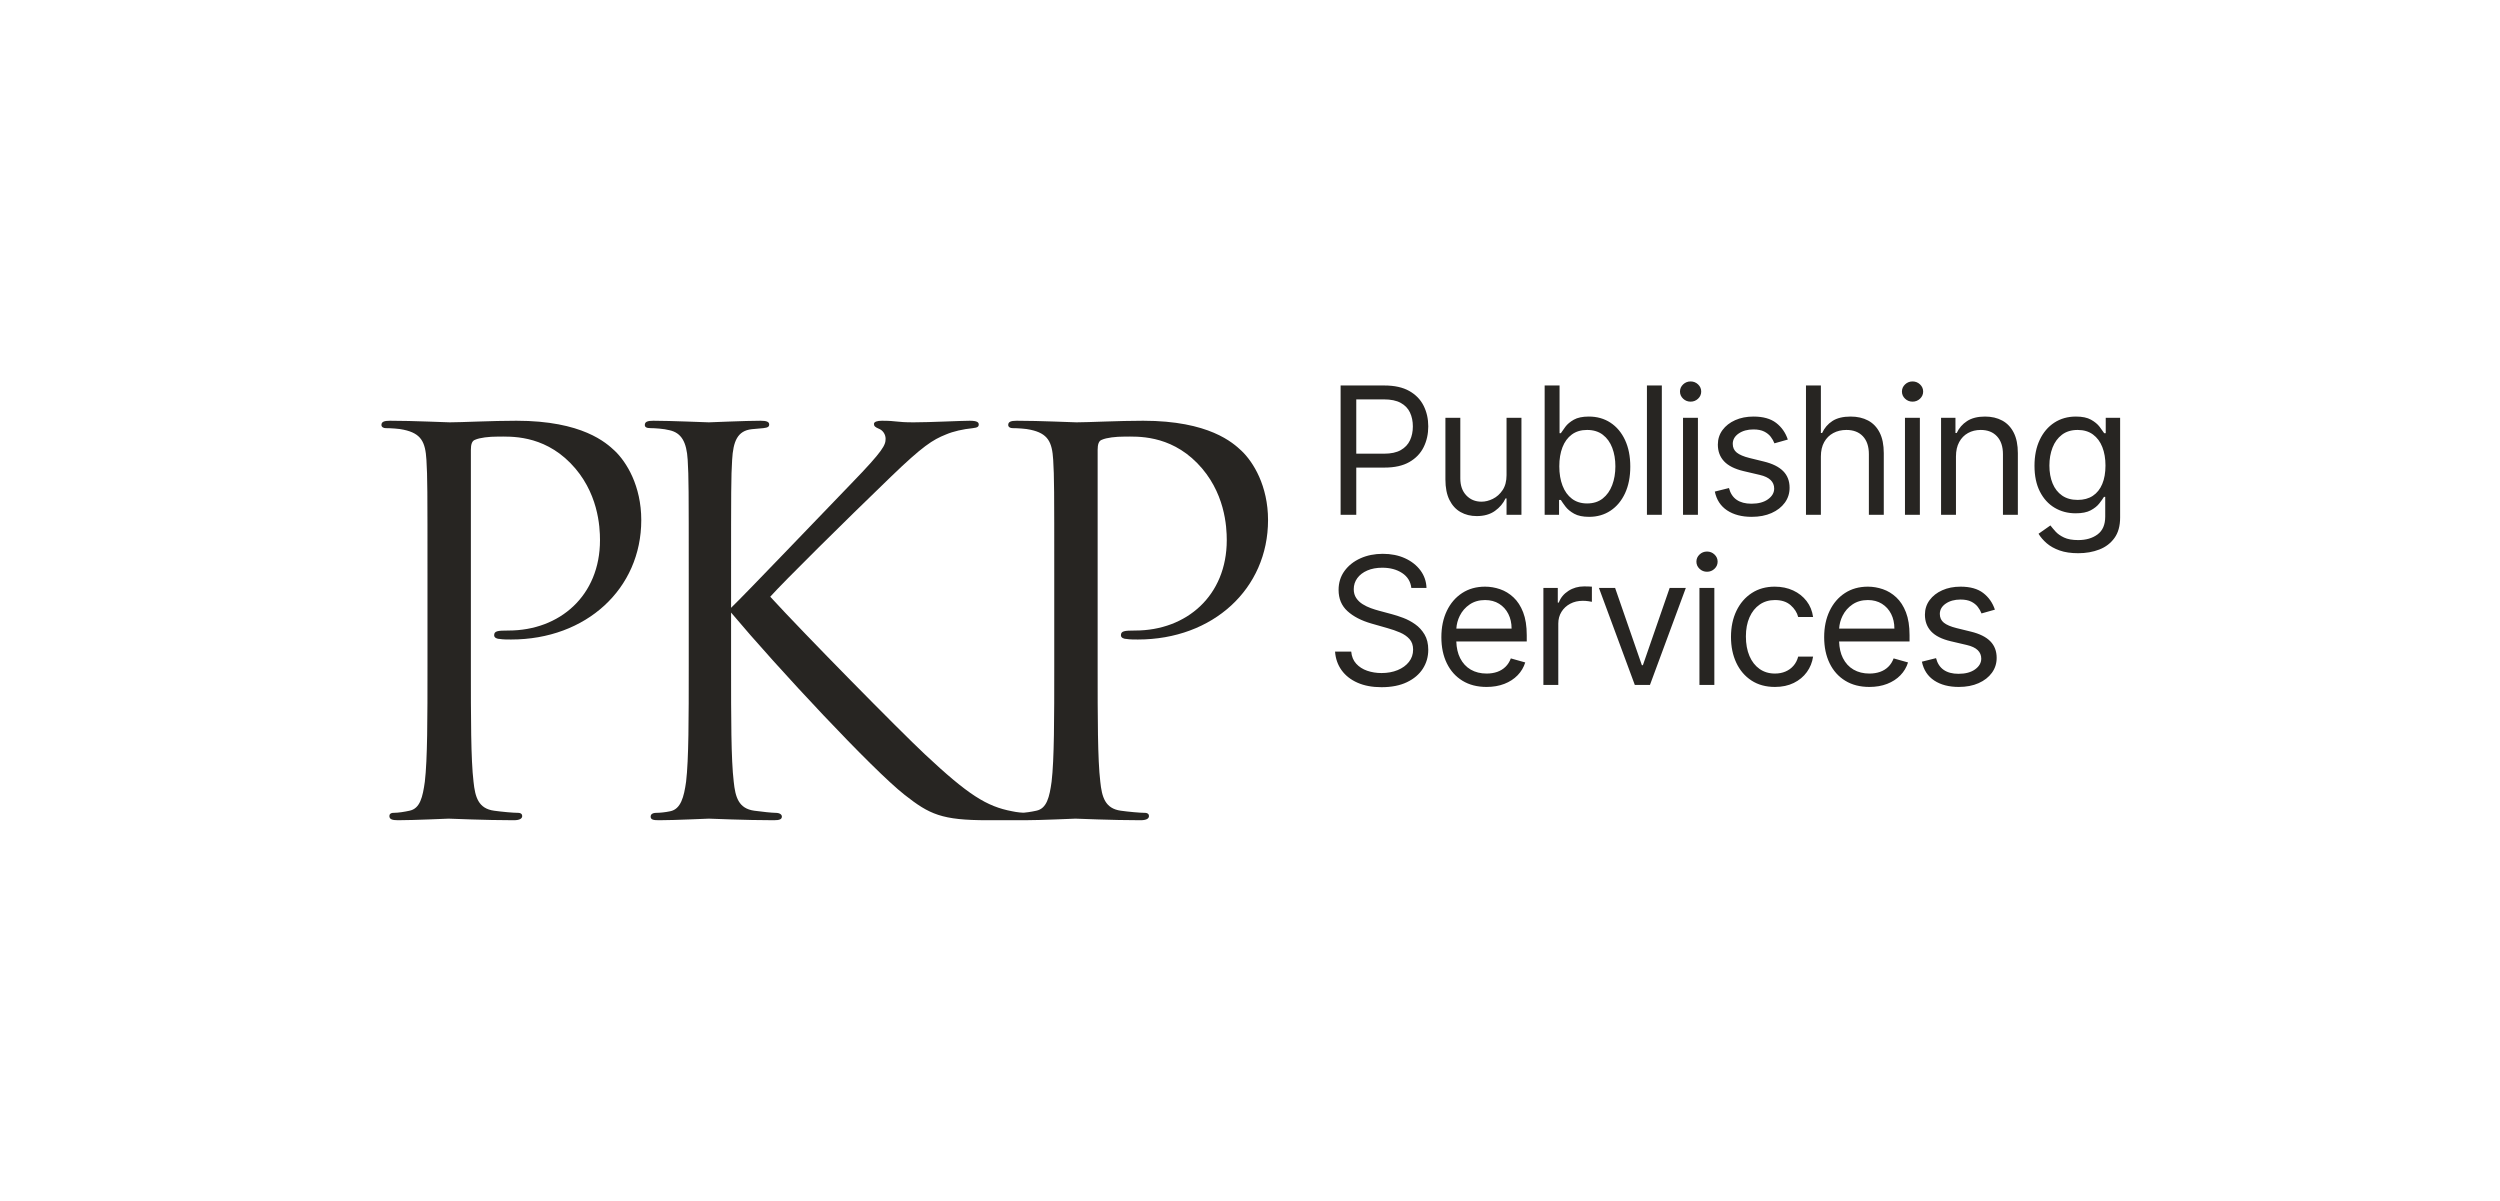 <svg width="970" height="466" viewBox="0 0 970 466" fill="none" xmlns="http://www.w3.org/2000/svg">
<path d="M526.233 176.031H537.014C539.71 176.031 541.874 175.566 543.507 174.635C545.141 173.703 546.329 172.442 547.073 170.849C547.816 169.256 548.188 167.455 548.188 165.446C548.188 163.437 547.816 161.64 547.073 160.055C546.329 158.471 545.133 157.225 543.483 156.319C541.833 155.412 539.644 154.959 536.916 154.959H526.233V176.031ZM526.233 181.422V199.75H520.156V149.568H537.112C541.049 149.568 544.271 150.275 546.779 151.688C549.286 153.101 551.144 155.008 552.353 157.409C553.562 159.81 554.166 162.489 554.166 165.446C554.166 168.403 553.566 171.09 552.365 173.507C551.165 175.925 549.315 177.849 546.815 179.278C544.316 180.707 541.114 181.422 537.21 181.422H526.233ZM584.538 184.362V162.114H590.32V199.75H584.538V193.379H584.146C583.264 195.29 581.891 196.912 580.029 198.243C578.167 199.574 575.815 200.24 572.972 200.24C570.62 200.24 568.529 199.721 566.7 198.684C564.87 197.647 563.433 196.079 562.387 193.98C561.342 191.88 560.819 189.23 560.819 186.028V162.114H566.602V185.636C566.602 188.381 567.373 190.57 568.917 192.203C570.461 193.837 572.433 194.653 574.835 194.653C576.272 194.653 577.738 194.286 579.233 193.551C580.728 192.816 581.985 191.689 583.006 190.169C584.027 188.65 584.538 186.715 584.538 184.362ZM599.325 199.75V149.568H605.108V168.092H605.598C606.023 167.439 606.615 166.602 607.375 165.581C608.134 164.56 609.229 163.645 610.658 162.836C612.087 162.028 614.027 161.624 616.477 161.624C619.646 161.624 622.44 162.416 624.857 164C627.275 165.585 629.162 167.831 630.518 170.739C631.873 173.646 632.551 177.077 632.551 181.03C632.551 185.016 631.873 188.466 630.518 191.382C629.162 194.298 627.283 196.552 624.882 198.145C622.481 199.738 619.712 200.534 616.575 200.534C614.158 200.534 612.222 200.13 610.768 199.321C609.314 198.513 608.196 197.59 607.411 196.552C606.627 195.515 606.023 194.653 605.598 193.967H604.912V199.75H599.325ZM605.01 180.932C605.01 183.774 605.427 186.278 606.26 188.442C607.093 190.606 608.31 192.297 609.911 193.514C611.512 194.731 613.472 195.339 615.791 195.339C618.209 195.339 620.23 194.698 621.856 193.416C623.481 192.134 624.706 190.402 625.531 188.221C626.356 186.041 626.769 183.611 626.769 180.932C626.769 178.285 626.364 175.896 625.556 173.765C624.747 171.633 623.53 169.942 621.905 168.693C620.279 167.443 618.242 166.818 615.791 166.818C613.439 166.818 611.463 167.41 609.862 168.595C608.261 169.779 607.052 171.429 606.235 173.544C605.418 175.66 605.01 178.122 605.01 180.932ZM644.791 149.568V199.75H639.008V149.568H644.791ZM653.012 199.75V162.114H658.794V199.75H653.012ZM655.952 155.841C654.825 155.841 653.857 155.457 653.048 154.689C652.24 153.922 651.836 152.999 651.836 151.92C651.836 150.842 652.24 149.919 653.048 149.152C653.857 148.384 654.825 148 655.952 148C657.079 148 658.047 148.384 658.856 149.152C659.664 149.919 660.069 150.842 660.069 151.92C660.069 152.999 659.664 153.922 658.856 154.689C658.047 155.457 657.079 155.841 655.952 155.841ZM693.674 170.543L688.48 172.013C688.153 171.147 687.675 170.302 687.046 169.477C686.418 168.652 685.564 167.97 684.486 167.431C683.408 166.892 682.027 166.622 680.345 166.622C678.042 166.622 676.126 167.149 674.599 168.203C673.072 169.256 672.308 170.592 672.308 172.209C672.308 173.646 672.831 174.782 673.876 175.615C674.922 176.448 676.555 177.142 678.777 177.697L684.363 179.07C687.728 179.886 690.236 181.132 691.886 182.806C693.536 184.481 694.361 186.633 694.361 189.263C694.361 191.419 693.744 193.347 692.511 195.045C691.277 196.744 689.558 198.084 687.353 199.064C685.147 200.044 682.583 200.534 679.659 200.534C675.82 200.534 672.643 199.701 670.127 198.035C667.612 196.369 666.019 193.935 665.349 190.733L670.838 189.361C671.361 191.386 672.353 192.906 673.815 193.918C675.277 194.931 677.192 195.438 679.561 195.438C682.256 195.438 684.4 194.862 685.993 193.71C687.585 192.558 688.382 191.174 688.382 189.557C688.382 188.25 687.924 187.151 687.01 186.261C686.095 185.371 684.69 184.705 682.795 184.264L676.522 182.794C673.076 181.977 670.548 180.707 668.939 178.984C667.33 177.26 666.525 175.1 666.525 172.503C666.525 170.379 667.126 168.501 668.326 166.867C669.527 165.234 671.169 163.951 673.251 163.02C675.334 162.089 677.699 161.624 680.345 161.624C684.069 161.624 686.997 162.44 689.129 164.074C691.261 165.707 692.776 167.864 693.674 170.543ZM706.502 177.109V199.75H700.719V149.568H706.502V167.994H706.992C707.874 166.05 709.201 164.503 710.974 163.351C712.746 162.199 715.111 161.624 718.067 161.624C720.632 161.624 722.878 162.134 724.806 163.155C726.733 164.176 728.232 165.736 729.302 167.835C730.372 169.934 730.907 172.601 730.907 175.835V199.75H725.124V176.227C725.124 173.238 724.352 170.922 722.809 169.281C721.265 167.639 719.129 166.818 716.401 166.818C714.506 166.818 712.811 167.218 711.317 168.019C709.822 168.819 708.646 169.987 707.788 171.523C706.931 173.058 706.502 174.92 706.502 177.109ZM739.128 199.75V162.114H744.91V199.75H739.128ZM742.068 155.841C740.941 155.841 739.973 155.457 739.164 154.689C738.356 153.922 737.952 152.999 737.952 151.92C737.952 150.842 738.356 149.919 739.164 149.152C739.973 148.384 740.941 148 742.068 148C743.195 148 744.163 148.384 744.972 149.152C745.78 149.919 746.185 150.842 746.185 151.92C746.185 152.999 745.78 153.922 744.972 154.689C744.163 155.457 743.195 155.841 742.068 155.841ZM758.914 177.109V199.75H753.131V162.114H758.718V167.994H759.208C760.09 166.083 761.43 164.544 763.227 163.376C765.023 162.208 767.343 161.624 770.185 161.624C772.734 161.624 774.963 162.142 776.875 163.18C778.786 164.217 780.272 165.785 781.334 167.884C782.396 169.983 782.927 172.634 782.927 175.835V199.75H777.144V176.227C777.144 173.271 776.376 170.963 774.841 169.305C773.305 167.647 771.198 166.818 768.519 166.818C766.673 166.818 765.027 167.218 763.582 168.019C762.136 168.819 760.997 169.987 760.164 171.523C759.331 173.058 758.914 174.92 758.914 177.109ZM806.34 214.648C803.546 214.648 801.145 214.292 799.136 213.582C797.126 212.871 795.456 211.94 794.125 210.789C792.794 209.637 791.736 208.408 790.952 207.101L795.558 203.866C796.081 204.553 796.743 205.341 797.543 206.231C798.343 207.121 799.442 207.897 800.839 208.559C802.235 209.22 804.069 209.551 806.34 209.551C809.378 209.551 811.885 208.816 813.862 207.346C815.838 205.876 816.827 203.572 816.827 200.436V192.791H816.337C815.912 193.477 815.312 194.323 814.536 195.327C813.76 196.332 812.649 197.222 811.203 197.998C809.758 198.774 807.81 199.162 805.359 199.162C802.321 199.162 799.597 198.443 797.188 197.006C794.778 195.568 792.875 193.477 791.479 190.733C790.082 187.989 789.384 184.656 789.384 180.736C789.384 176.881 790.061 173.52 791.417 170.653C792.773 167.786 794.66 165.564 797.077 163.988C799.495 162.412 802.288 161.624 805.457 161.624C807.908 161.624 809.856 162.028 811.301 162.836C812.747 163.645 813.858 164.56 814.634 165.581C815.41 166.602 816.01 167.439 816.435 168.092H817.023V162.114H822.609V200.828C822.609 204.063 821.878 206.697 820.416 208.73C818.954 210.764 816.994 212.259 814.536 213.214C812.077 214.17 809.345 214.648 806.34 214.648ZM806.144 193.967C808.463 193.967 810.423 193.436 812.024 192.375C813.625 191.313 814.842 189.786 815.675 187.793C816.508 185.8 816.925 183.415 816.925 180.638C816.925 177.926 816.516 175.533 815.7 173.458C814.883 171.384 813.674 169.759 812.073 168.582C810.472 167.406 808.496 166.818 806.144 166.818C803.693 166.818 801.655 167.439 800.03 168.68C798.405 169.922 797.188 171.588 796.379 173.679C795.571 175.77 795.166 178.089 795.166 180.638C795.166 183.251 795.579 185.559 796.404 187.56C797.229 189.561 798.454 191.129 800.079 192.264C801.704 193.4 803.726 193.967 806.144 193.967ZM547.599 228.114C547.305 225.631 546.113 223.703 544.022 222.331C541.931 220.959 539.366 220.273 536.328 220.273C534.107 220.273 532.167 220.632 530.509 221.351C528.851 222.07 527.56 223.058 526.637 224.316C525.714 225.574 525.253 227.003 525.253 228.604C525.253 229.943 525.575 231.091 526.221 232.046C526.866 233.002 527.695 233.794 528.708 234.423C529.721 235.052 530.782 235.567 531.893 235.967C533.004 236.367 534.025 236.69 534.956 236.935L540.053 238.307C541.359 238.65 542.817 239.124 544.426 239.728C546.035 240.332 547.579 241.153 549.057 242.191C550.536 243.228 551.757 244.555 552.721 246.172C553.684 247.789 554.166 249.774 554.166 252.126C554.166 254.838 553.46 257.288 552.047 259.477C550.634 261.666 548.576 263.406 545.872 264.696C543.169 265.987 539.889 266.632 536.034 266.632C532.44 266.632 529.333 266.052 526.711 264.892C524.089 263.733 522.031 262.115 520.536 260.041C519.041 257.966 518.196 255.557 518 252.812H524.273C524.436 254.707 525.077 256.271 526.196 257.505C527.315 258.738 528.736 259.653 530.46 260.249C532.183 260.845 534.041 261.143 536.034 261.143C538.354 261.143 540.436 260.764 542.282 260.004C544.128 259.244 545.59 258.183 546.668 256.819C547.746 255.455 548.286 253.858 548.286 252.028C548.286 250.362 547.82 249.006 546.889 247.961C545.958 246.915 544.733 246.066 543.213 245.413C541.694 244.759 540.053 244.188 538.288 243.697L532.114 241.933C528.193 240.806 525.09 239.197 522.803 237.106C520.516 235.015 519.372 232.279 519.372 228.898C519.372 226.088 520.136 223.634 521.663 221.535C523.191 219.436 525.249 217.802 527.838 216.634C530.427 215.466 533.322 214.882 536.524 214.882C539.759 214.882 542.634 215.458 545.149 216.61C547.665 217.761 549.662 219.333 551.14 221.326C552.618 223.319 553.398 225.582 553.48 228.114H547.599ZM565.061 243.893H586.498C586.498 241.77 586.077 239.875 585.236 238.209C584.395 236.543 583.202 235.228 581.659 234.264C580.115 233.3 578.298 232.818 576.207 232.818C573.904 232.818 571.915 233.386 570.24 234.521C568.566 235.656 567.28 237.131 566.381 238.944C565.611 240.498 565.171 242.148 565.061 243.893ZM565.046 248.892C565.13 251.395 565.62 253.539 566.516 255.324C567.504 257.292 568.88 258.787 570.645 259.808C572.409 260.829 574.459 261.339 576.795 261.339C578.314 261.339 579.69 261.123 580.924 260.69C582.157 260.257 583.223 259.604 584.121 258.73C585.02 257.856 585.714 256.766 586.204 255.459L591.791 257.027C591.203 258.922 590.214 260.584 588.826 262.013C587.437 263.443 585.722 264.553 583.68 265.346C581.638 266.138 579.343 266.534 576.795 266.534C573.168 266.534 570.044 265.73 567.423 264.121C564.801 262.512 562.783 260.257 561.37 257.358C559.957 254.458 559.251 251.081 559.251 247.226C559.251 243.371 559.957 239.969 561.37 237.02C562.783 234.072 564.76 231.769 567.3 230.111C569.84 228.453 572.809 227.624 576.207 227.624C578.167 227.624 580.103 227.95 582.014 228.604C583.925 229.257 585.665 230.315 587.233 231.777C588.801 233.239 590.051 235.17 590.982 237.572C591.913 239.973 592.379 242.93 592.379 246.442V248.892H565.046ZM598.835 265.75V228.114H604.422V233.798H604.814C605.5 231.936 606.742 230.425 608.539 229.265C610.335 228.105 612.361 227.526 614.615 227.526C615.04 227.526 615.571 227.534 616.208 227.55C616.845 227.566 617.327 227.591 617.654 227.624V233.504C617.458 233.455 617.012 233.378 616.318 233.271C615.624 233.165 614.893 233.112 614.125 233.112C612.296 233.112 610.666 233.492 609.237 234.252C607.808 235.011 606.68 236.057 605.855 237.388C605.031 238.719 604.618 240.234 604.618 241.933V265.75H598.835ZM654.102 228.114L640.184 265.75H634.304L620.386 228.114H626.659L637.048 258.105H637.44L647.829 228.114H654.102ZM659.382 265.75V228.114H665.165V265.75H659.382ZM662.323 221.841C661.196 221.841 660.228 221.457 659.419 220.689C658.611 219.922 658.206 218.999 658.206 217.92C658.206 216.842 658.611 215.919 659.419 215.152C660.228 214.384 661.196 214 662.323 214C663.45 214 664.418 214.384 665.226 215.152C666.035 215.919 666.439 216.842 666.439 217.92C666.439 218.999 666.035 219.922 665.226 220.689C664.418 221.457 663.45 221.841 662.323 221.841ZM688.676 266.534C685.147 266.534 682.109 265.701 679.561 264.035C677.013 262.369 675.052 260.074 673.68 257.15C672.308 254.225 671.622 250.885 671.622 247.128C671.622 243.305 672.328 239.928 673.741 236.996C675.154 234.064 677.131 231.769 679.671 230.111C682.211 228.453 685.18 227.624 688.578 227.624C691.224 227.624 693.609 228.114 695.733 229.094C697.856 230.074 699.596 231.446 700.952 233.21C702.308 234.974 703.149 237.033 703.476 239.385H697.693C697.252 237.67 696.276 236.146 694.765 234.815C693.254 233.484 691.224 232.818 688.676 232.818C686.422 232.818 684.449 233.402 682.758 234.57C681.068 235.738 679.753 237.38 678.813 239.495C677.874 241.611 677.405 244.089 677.405 246.932C677.405 249.84 677.866 252.371 678.789 254.528C679.712 256.684 681.019 258.358 682.709 259.551C684.4 260.743 686.389 261.339 688.676 261.339C690.179 261.339 691.543 261.078 692.768 260.555C693.993 260.033 695.03 259.281 695.88 258.301C696.729 257.321 697.334 256.145 697.693 254.773H703.476C703.149 256.994 702.344 258.991 701.062 260.764C699.78 262.536 698.089 263.941 695.99 264.978C693.891 266.015 691.453 266.534 688.676 266.534ZM713.586 243.893H735.023C735.023 241.77 734.603 239.875 733.761 238.209C732.92 236.543 731.728 235.228 730.184 234.264C728.64 233.3 726.823 232.818 724.732 232.818C722.429 232.818 720.44 233.386 718.766 234.521C717.091 235.656 715.805 237.131 714.906 238.944C714.136 240.498 713.696 242.148 713.586 243.893ZM713.572 248.892C713.655 251.395 714.145 253.539 715.041 255.324C716.029 257.292 717.406 258.787 719.17 259.808C720.934 260.829 722.984 261.339 725.32 261.339C726.839 261.339 728.215 261.123 729.449 260.69C730.682 260.257 731.748 259.604 732.646 258.73C733.545 257.856 734.239 256.766 734.729 255.459L740.316 257.027C739.728 258.922 738.739 260.584 737.351 262.013C735.962 263.443 734.247 264.553 732.205 265.346C730.163 266.138 727.868 266.534 725.32 266.534C721.694 266.534 718.57 265.73 715.948 264.121C713.326 262.512 711.309 260.257 709.896 257.358C708.483 254.458 707.776 251.081 707.776 247.226C707.776 243.371 708.483 239.969 709.896 237.02C711.309 234.072 713.285 231.769 715.825 230.111C718.365 228.453 721.334 227.624 724.732 227.624C726.692 227.624 728.628 227.95 730.539 228.604C732.45 229.257 734.19 230.315 735.758 231.777C737.327 233.239 738.576 235.17 739.507 237.572C740.438 239.973 740.904 242.93 740.904 246.442V248.892H713.572ZM774.02 236.543L768.825 238.013C768.498 237.147 768.021 236.302 767.392 235.477C766.763 234.652 765.909 233.97 764.831 233.431C763.753 232.892 762.373 232.622 760.69 232.622C758.387 232.622 756.472 233.149 754.944 234.203C753.417 235.256 752.653 236.592 752.653 238.209C752.653 239.646 753.176 240.782 754.221 241.615C755.267 242.448 756.9 243.142 759.122 243.697L764.709 245.07C768.074 245.886 770.581 247.132 772.231 248.806C773.881 250.481 774.706 252.633 774.706 255.263C774.706 257.419 774.089 259.347 772.856 261.045C771.623 262.744 769.903 264.084 767.698 265.064C765.493 266.044 762.928 266.534 760.004 266.534C756.165 266.534 752.988 265.701 750.473 264.035C747.957 262.369 746.364 259.935 745.694 256.733L751.183 255.361C751.706 257.386 752.698 258.906 754.16 259.918C755.622 260.931 757.537 261.438 759.906 261.438C762.601 261.438 764.745 260.862 766.338 259.71C767.931 258.558 768.727 257.174 768.727 255.557C768.727 254.25 768.27 253.151 767.355 252.261C766.44 251.371 765.035 250.705 763.14 250.264L756.868 248.794C753.421 247.977 750.893 246.707 749.284 244.984C747.675 243.26 746.871 241.1 746.871 238.503C746.871 236.379 747.471 234.501 748.672 232.867C749.872 231.234 751.514 229.951 753.597 229.02C755.679 228.089 758.044 227.624 760.69 227.624C764.415 227.624 767.343 228.44 769.474 230.074C771.606 231.707 773.121 233.864 774.02 236.543Z" fill="#272522"/>
<path d="M165.863 258.792V222.708C165.863 190.724 165.863 184.983 165.453 178.422C165.042 171.451 163.399 168.171 156.624 166.735C154.981 166.325 151.491 166.12 149.643 166.12C148.821 166.12 148 165.71 148 164.89C148 163.66 149.027 163.25 151.285 163.25C160.525 163.25 172.844 163.865 174.487 163.865C179.004 163.865 190.913 163.25 200.358 163.25C226.023 163.25 235.263 171.861 238.548 174.937C243.065 179.242 248.814 188.468 248.814 201.795C248.814 228.448 227.46 248.131 198.304 248.131C197.278 248.131 195.019 248.131 193.993 247.926C192.966 247.926 191.734 247.516 191.734 246.491C191.734 244.851 192.966 244.646 197.278 244.646C217.194 244.646 232.799 231.114 232.799 209.586C232.799 204.46 232.183 190.724 221.301 179.652C210.419 168.581 197.894 169.401 193.171 169.401C189.681 169.401 186.19 169.811 184.342 170.631C183.11 171.041 182.7 172.476 182.7 174.526V258.792C182.7 278.475 182.7 294.672 183.726 303.283C184.342 309.229 185.574 313.739 191.734 314.56C194.609 314.97 199.126 315.38 200.974 315.38C202.206 315.38 202.616 315.995 202.616 316.61C202.616 317.635 201.59 318.25 199.331 318.25C188.038 318.25 175.103 317.635 174.076 317.635C173.46 317.635 160.525 318.25 154.365 318.25C152.106 318.25 151.08 317.84 151.08 316.61C151.08 315.995 151.491 315.38 152.722 315.38C154.57 315.38 157.034 314.97 158.882 314.56C162.989 313.739 164.015 309.229 164.837 303.283C165.863 294.672 165.863 278.475 165.863 258.792ZM283.658 222.708V235.829C290.023 229.679 317.947 200.36 330.472 187.443C342.791 174.731 343.612 172.681 343.612 170.221C343.612 168.581 342.586 166.94 340.943 166.325C339.506 165.71 339.095 165.3 339.095 164.48C339.095 163.66 340.327 163.25 342.175 163.25C348.129 163.25 347.513 163.865 354.494 163.865C360.86 163.865 372.974 163.25 376.259 163.25C379.133 163.25 379.749 163.865 379.749 164.685C379.749 165.505 379.339 165.915 377.491 166.12C373.59 166.53 369.894 167.351 367.019 168.581C361.886 170.631 357.985 173.091 345.666 184.983C327.597 202.41 304.19 225.578 298.852 231.524C311.787 245.671 349.156 283.601 358.806 292.622C375.643 308.409 382.829 312.919 392.685 314.765C394.533 315.175 396.586 315.38 398.639 315.38C400.282 315.38 401.514 315.79 401.514 316.815C401.514 317.84 400.692 318.25 398.434 318.25H383.24C365.377 318.25 360.654 315.995 351.004 308.409C338.685 298.772 301.726 259.202 283.658 237.675V258.792C283.658 278.475 283.658 294.672 284.684 303.283C285.3 309.229 286.532 313.739 292.692 314.56C295.566 314.97 299.673 315.38 300.905 315.38C302.753 315.38 303.369 316.2 303.369 316.815C303.369 317.84 302.547 318.25 300.289 318.25C288.996 318.25 276.061 317.635 275.034 317.635C274.007 317.635 261.893 318.25 255.734 318.25C253.475 318.25 252.448 318.045 252.448 316.815C252.448 316.2 252.859 315.38 254.707 315.38C255.939 315.38 258.197 315.175 260.045 314.765C264.152 313.944 265.384 309.229 266.205 303.283C267.232 294.672 267.232 278.475 267.232 258.792V222.708C267.232 190.724 267.232 184.983 266.821 178.422C266.41 171.451 264.357 167.966 259.84 166.94C257.581 166.325 253.886 166.12 252.448 166.12C250.806 166.12 250.19 165.71 250.19 164.89C250.19 163.66 251.216 163.25 253.475 163.25C260.251 163.25 274.007 163.865 275.034 163.865C276.061 163.865 288.996 163.25 295.156 163.25C297.414 163.25 298.441 163.66 298.441 164.685C298.441 165.505 298.03 165.915 296.182 166.12C293.924 166.325 293.719 166.325 291.665 166.53C286.122 167.146 284.479 171.246 284.068 178.422C283.658 184.983 283.658 190.724 283.658 222.708ZM409.049 258.792V222.708C409.049 190.724 409.049 184.983 408.638 178.422C408.228 171.451 406.585 168.171 399.809 166.735C398.167 166.325 394.676 166.12 392.828 166.12C392.007 166.12 391.186 165.71 391.186 164.89C391.186 163.66 392.213 163.25 394.471 163.25C403.711 163.25 416.03 163.865 417.673 163.865C422.19 163.865 434.099 163.25 443.544 163.25C469.209 163.25 478.449 171.861 481.734 174.937C486.251 179.242 492 188.468 492 201.795C492 228.448 470.646 248.131 441.49 248.131C440.464 248.131 438.205 248.131 437.178 247.926C436.152 247.926 434.92 247.516 434.92 246.491C434.92 244.851 436.152 244.646 440.464 244.646C460.38 244.646 475.985 231.114 475.985 209.586C475.985 204.46 475.369 190.724 464.487 179.652C453.604 168.581 441.08 169.401 436.357 169.401C432.867 169.401 429.376 169.811 427.528 170.631C426.296 171.041 425.886 172.476 425.886 174.526V258.792C425.886 278.475 425.886 294.672 426.912 303.283C427.528 309.229 428.76 313.739 434.92 314.56C437.794 314.97 442.312 315.38 444.159 315.38C445.391 315.38 445.802 315.995 445.802 316.61C445.802 317.635 444.775 318.25 442.517 318.25C431.224 318.25 418.289 317.635 417.262 317.635C416.646 317.635 403.711 318.25 397.551 318.25C395.292 318.25 394.266 317.84 394.266 316.61C394.266 315.995 394.676 315.38 395.908 315.38C397.756 315.38 400.22 314.97 402.068 314.56C406.175 313.739 407.201 309.229 408.022 303.283C409.049 294.672 409.049 278.475 409.049 258.792Z" fill="#272522"/>
</svg>
